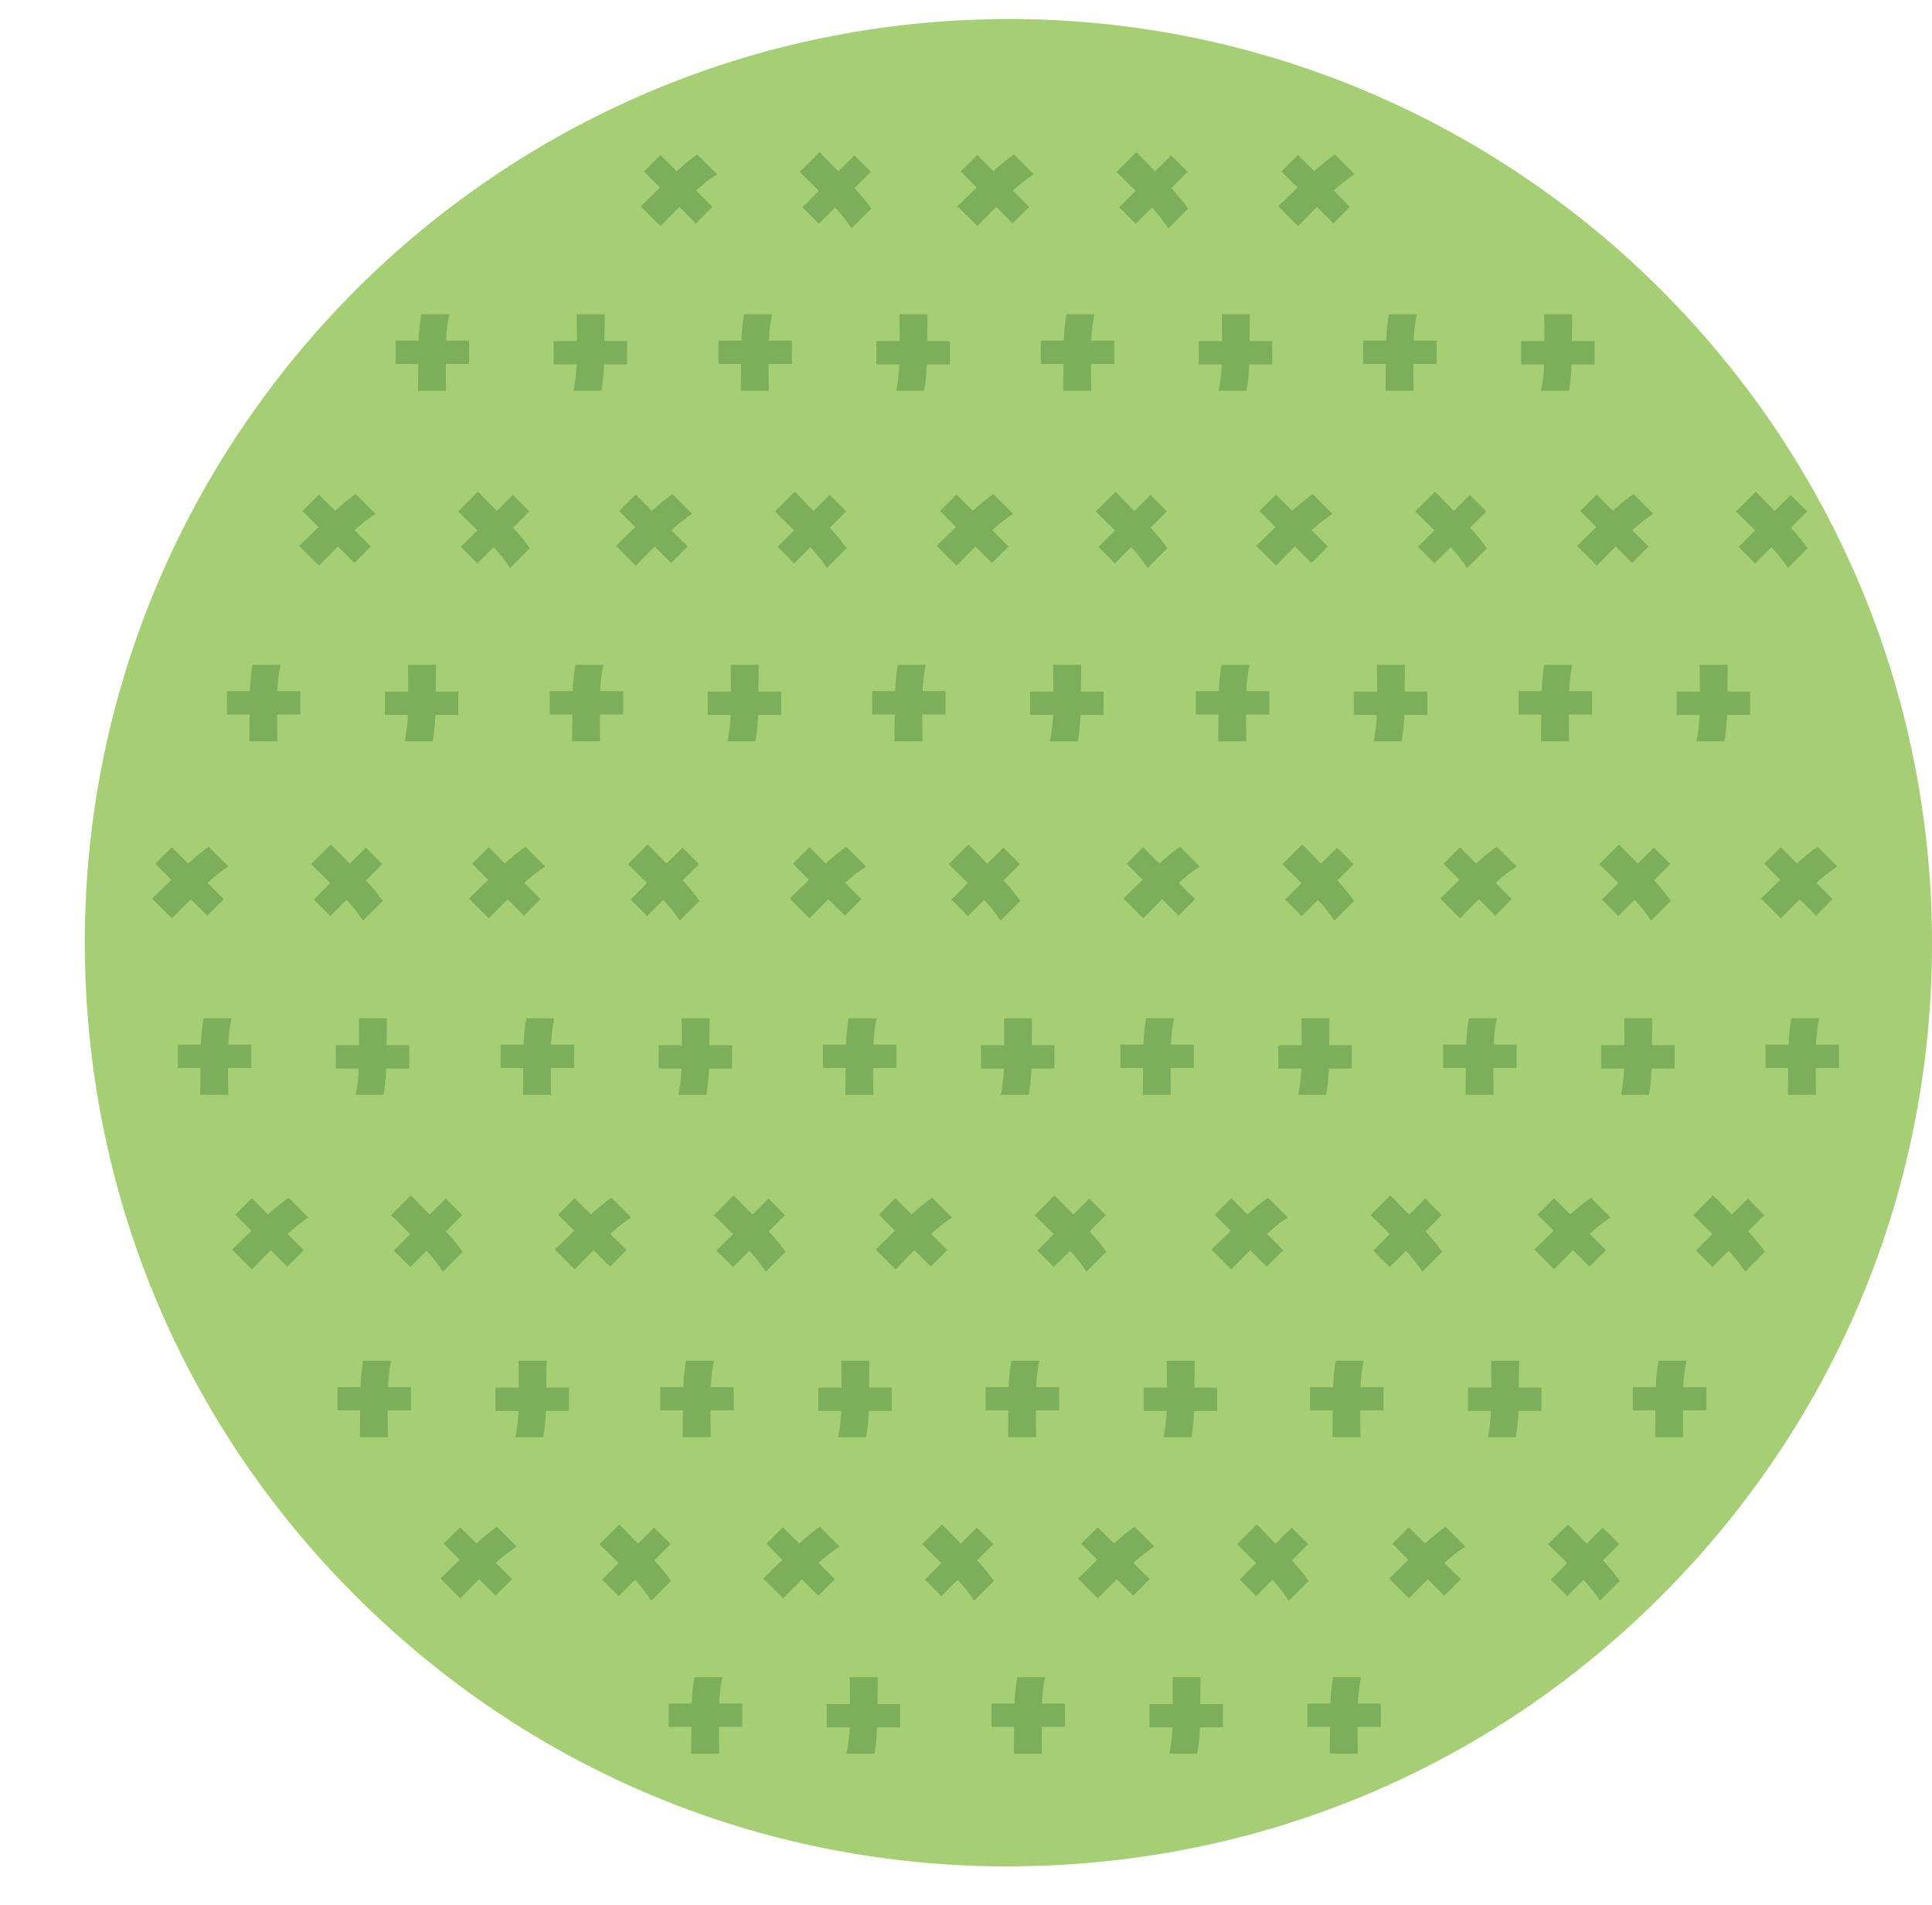 <?xml version="1.0" encoding="UTF-8"?>
<svg xmlns="http://www.w3.org/2000/svg" xmlns:xlink="http://www.w3.org/1999/xlink" id="Layer_1" viewBox="0 0 557.721 549.901">
  <defs>
    <style>
      .cls-1 {
        fill: none;
      }

      .cls-2 {
        fill: #a6ce74;
      }

      .cls-3 {
        clip-path: url(#clippath-17);
      }

      .cls-4 {
        clip-path: url(#clippath-19);
      }

      .cls-5 {
        clip-path: url(#clippath-11);
      }

      .cls-6 {
        clip-path: url(#clippath-16);
      }

      .cls-7 {
        clip-path: url(#clippath-18);
      }

      .cls-8 {
        clip-path: url(#clippath-10);
      }

      .cls-9 {
        clip-path: url(#clippath-15);
      }

      .cls-10 {
        clip-path: url(#clippath-13);
      }

      .cls-11 {
        clip-path: url(#clippath-14);
      }

      .cls-12 {
        clip-path: url(#clippath-12);
      }

      .cls-13 {
        clip-path: url(#clippath-61);
      }

      .cls-14 {
        clip-path: url(#clippath-67);
      }

      .cls-15 {
        clip-path: url(#clippath-68);
      }

      .cls-16 {
        clip-path: url(#clippath-60);
      }

      .cls-17 {
        clip-path: url(#clippath-65);
      }

      .cls-18 {
        clip-path: url(#clippath-62);
      }

      .cls-19 {
        clip-path: url(#clippath-64);
      }

      .cls-20 {
        clip-path: url(#clippath-66);
      }

      .cls-21 {
        clip-path: url(#clippath-63);
      }

      .cls-22 {
        clip-path: url(#clippath-76);
      }

      .cls-23 {
        clip-path: url(#clippath-78);
      }

      .cls-24 {
        clip-path: url(#clippath-75);
      }

      .cls-25 {
        clip-path: url(#clippath-79);
      }

      .cls-26 {
        clip-path: url(#clippath-50);
      }

      .cls-27 {
        clip-path: url(#clippath-55);
      }

      .cls-28 {
        clip-path: url(#clippath-52);
      }

      .cls-29 {
        clip-path: url(#clippath-57);
      }

      .cls-30 {
        clip-path: url(#clippath-54);
      }

      .cls-31 {
        clip-path: url(#clippath-56);
      }

      .cls-32 {
        clip-path: url(#clippath-53);
      }

      .cls-33 {
        clip-path: url(#clippath-70);
      }

      .cls-34 {
        clip-path: url(#clippath-77);
      }

      .cls-35 {
        clip-path: url(#clippath-74);
      }

      .cls-36 {
        clip-path: url(#clippath-71);
      }

      .cls-37 {
        clip-path: url(#clippath-73);
      }

      .cls-38 {
        clip-path: url(#clippath-72);
      }

      .cls-39 {
        clip-path: url(#clippath-51);
      }

      .cls-40 {
        clip-path: url(#clippath-58);
      }

      .cls-41 {
        clip-path: url(#clippath-59);
      }

      .cls-42 {
        clip-path: url(#clippath-31);
      }

      .cls-43 {
        clip-path: url(#clippath-32);
      }

      .cls-44 {
        clip-path: url(#clippath-33);
      }

      .cls-45 {
        clip-path: url(#clippath-34);
      }

      .cls-46 {
        clip-path: url(#clippath-35);
      }

      .cls-47 {
        clip-path: url(#clippath-39);
      }

      .cls-48 {
        clip-path: url(#clippath-30);
      }

      .cls-49 {
        clip-path: url(#clippath-36);
      }

      .cls-50 {
        clip-path: url(#clippath-37);
      }

      .cls-51 {
        clip-path: url(#clippath-38);
      }

      .cls-52 {
        clip-path: url(#clippath-27);
      }

      .cls-53 {
        clip-path: url(#clippath-29);
      }

      .cls-54 {
        clip-path: url(#clippath-26);
      }

      .cls-55 {
        clip-path: url(#clippath-28);
      }

      .cls-56 {
        clip-path: url(#clippath-20);
      }

      .cls-57 {
        clip-path: url(#clippath-21);
      }

      .cls-58 {
        clip-path: url(#clippath-22);
      }

      .cls-59 {
        clip-path: url(#clippath-23);
      }

      .cls-60 {
        clip-path: url(#clippath-24);
      }

      .cls-61 {
        clip-path: url(#clippath-25);
      }

      .cls-62 {
        clip-path: url(#clippath-69);
      }

      .cls-63 {
        clip-path: url(#clippath-41);
      }

      .cls-64 {
        clip-path: url(#clippath-42);
      }

      .cls-65 {
        clip-path: url(#clippath-43);
      }

      .cls-66 {
        clip-path: url(#clippath-44);
      }

      .cls-67 {
        clip-path: url(#clippath-45);
      }

      .cls-68 {
        clip-path: url(#clippath-49);
      }

      .cls-69 {
        clip-path: url(#clippath-40);
      }

      .cls-70 {
        clip-path: url(#clippath-46);
      }

      .cls-71 {
        clip-path: url(#clippath-47);
      }

      .cls-72 {
        clip-path: url(#clippath-48);
      }

      .cls-73 {
        clip-path: url(#clippath-85);
      }

      .cls-74 {
        clip-path: url(#clippath-86);
      }

      .cls-75 {
        clip-path: url(#clippath-80);
      }

      .cls-76 {
        clip-path: url(#clippath-81);
      }

      .cls-77 {
        clip-path: url(#clippath-82);
      }

      .cls-78 {
        clip-path: url(#clippath-83);
      }

      .cls-79 {
        clip-path: url(#clippath-84);
      }

      .cls-80 {
        clip-path: url(#clippath-1);
      }

      .cls-81 {
        clip-path: url(#clippath-3);
      }

      .cls-82 {
        clip-path: url(#clippath-4);
      }

      .cls-83 {
        clip-path: url(#clippath-2);
      }

      .cls-84 {
        clip-path: url(#clippath-7);
      }

      .cls-85 {
        clip-path: url(#clippath-6);
      }

      .cls-86 {
        clip-path: url(#clippath-9);
      }

      .cls-87 {
        clip-path: url(#clippath-8);
      }

      .cls-88 {
        clip-path: url(#clippath-5);
      }

      .cls-89 {
        opacity: .5;
      }

      .cls-90 {
        fill: #518e41;
      }

      .cls-91 {
        clip-path: url(#clippath);
      }
    </style>
    <clipPath id="clippath">
      <rect class="cls-1" x="189.509" y="484.145" width="27.794" height="22.104"></rect>
    </clipPath>
    <clipPath id="clippath-1">
      <rect class="cls-1" x="235.604" y="484.145" width="27.794" height="22.104" transform="translate(499.001 990.394) rotate(180)"></rect>
    </clipPath>
    <clipPath id="clippath-2">
      <rect class="cls-1" x="282.686" y="484.145" width="27.794" height="22.104"></rect>
    </clipPath>
    <clipPath id="clippath-3">
      <rect class="cls-1" x="373.872" y="484.145" width="27.794" height="22.104"></rect>
    </clipPath>
    <clipPath id="clippath-4">
      <rect class="cls-1" x="328.78" y="484.145" width="27.794" height="22.104" transform="translate(685.355 990.394) rotate(180)"></rect>
    </clipPath>
    <clipPath id="clippath-5">
      <rect class="cls-1" x="93.894" y="392.798" width="27.794" height="22.104"></rect>
    </clipPath>
    <clipPath id="clippath-6">
      <rect class="cls-1" x="139.989" y="392.798" width="27.794" height="22.104" transform="translate(307.771 807.7) rotate(180)"></rect>
    </clipPath>
    <clipPath id="clippath-7">
      <rect class="cls-1" x="187.071" y="392.798" width="27.794" height="22.104"></rect>
    </clipPath>
    <clipPath id="clippath-8">
      <rect class="cls-1" x="233.166" y="392.798" width="27.794" height="22.104" transform="translate(494.125 807.7) rotate(180)"></rect>
    </clipPath>
    <clipPath id="clippath-9">
      <rect class="cls-1" x="281" y="392.798" width="27.794" height="22.104"></rect>
    </clipPath>
    <clipPath id="clippath-10">
      <rect class="cls-1" x="327.095" y="392.798" width="27.794" height="22.104" transform="translate(681.984 807.7) rotate(180)"></rect>
    </clipPath>
    <clipPath id="clippath-11">
      <rect class="cls-1" x="374.638" y="392.798" width="27.794" height="22.104"></rect>
    </clipPath>
    <clipPath id="clippath-12">
      <rect class="cls-1" x="420.732" y="392.798" width="27.794" height="22.104" transform="translate(869.259 807.7) rotate(180)"></rect>
    </clipPath>
    <clipPath id="clippath-13">
      <rect class="cls-1" x="467.815" y="392.798" width="27.794" height="22.104"></rect>
    </clipPath>
    <clipPath id="clippath-14">
      <rect class="cls-1" x="47.794" y="293.945" width="27.794" height="22.104"></rect>
    </clipPath>
    <clipPath id="clippath-15">
      <rect class="cls-1" x="93.889" y="293.945" width="27.794" height="22.104" transform="translate(215.571 609.993) rotate(180)"></rect>
    </clipPath>
    <clipPath id="clippath-16">
      <rect class="cls-1" x="140.971" y="293.945" width="27.794" height="22.104"></rect>
    </clipPath>
    <clipPath id="clippath-17">
      <rect class="cls-1" x="187.066" y="293.945" width="27.794" height="22.104" transform="translate(401.925 609.993) rotate(180)"></rect>
    </clipPath>
    <clipPath id="clippath-18">
      <rect class="cls-1" x="234.036" y="293.945" width="27.794" height="22.104"></rect>
    </clipPath>
    <clipPath id="clippath-19">
      <rect class="cls-1" x="280.13" y="293.945" width="27.794" height="22.104" transform="translate(588.054 609.993) rotate(180)"></rect>
    </clipPath>
    <clipPath id="clippath-20">
      <rect class="cls-1" x="319.894" y="293.945" width="27.794" height="22.104"></rect>
    </clipPath>
    <clipPath id="clippath-21">
      <rect class="cls-1" x="365.989" y="293.945" width="27.794" height="22.104" transform="translate(759.771 609.993) rotate(180)"></rect>
    </clipPath>
    <clipPath id="clippath-22">
      <rect class="cls-1" x="413.071" y="293.945" width="27.794" height="22.104"></rect>
    </clipPath>
    <clipPath id="clippath-23">
      <rect class="cls-1" x="459.166" y="293.945" width="27.794" height="22.104" transform="translate(946.125 609.993) rotate(180)"></rect>
    </clipPath>
    <clipPath id="clippath-24">
      <rect class="cls-1" x="506.136" y="293.945" width="27.794" height="22.104"></rect>
    </clipPath>
    <clipPath id="clippath-25">
      <rect class="cls-1" x="61.97" y="191.894" width="27.794" height="22.104"></rect>
    </clipPath>
    <clipPath id="clippath-26">
      <rect class="cls-1" x="108.064" y="191.894" width="27.794" height="22.104" transform="translate(243.922 405.891) rotate(180)"></rect>
    </clipPath>
    <clipPath id="clippath-27">
      <rect class="cls-1" x="155.146" y="191.894" width="27.794" height="22.104"></rect>
    </clipPath>
    <clipPath id="clippath-28">
      <rect class="cls-1" x="201.241" y="191.894" width="27.794" height="22.104" transform="translate(430.276 405.891) rotate(180)"></rect>
    </clipPath>
    <clipPath id="clippath-29">
      <rect class="cls-1" x="248.211" y="191.894" width="27.794" height="22.104"></rect>
    </clipPath>
    <clipPath id="clippath-30">
      <rect class="cls-1" x="294.306" y="191.894" width="27.794" height="22.104" transform="translate(616.405 405.891) rotate(180)"></rect>
    </clipPath>
    <clipPath id="clippath-31">
      <rect class="cls-1" x="341.674" y="191.894" width="27.794" height="22.104"></rect>
    </clipPath>
    <clipPath id="clippath-32">
      <rect class="cls-1" x="387.769" y="191.894" width="27.794" height="22.104" transform="translate(803.331 405.89) rotate(180)"></rect>
    </clipPath>
    <clipPath id="clippath-33">
      <rect class="cls-1" x="434.851" y="191.894" width="27.794" height="22.104"></rect>
    </clipPath>
    <clipPath id="clippath-34">
      <rect class="cls-1" x="480.946" y="191.894" width="27.794" height="22.104" transform="translate(989.685 405.89) rotate(180)"></rect>
    </clipPath>
    <clipPath id="clippath-35">
      <rect class="cls-1" x="110.673" y="90.711" width="27.794" height="22.104"></rect>
    </clipPath>
    <clipPath id="clippath-36">
      <rect class="cls-1" x="156.768" y="90.711" width="27.794" height="22.104" transform="translate(341.329 203.525) rotate(180)"></rect>
    </clipPath>
    <clipPath id="clippath-37">
      <rect class="cls-1" x="203.85" y="90.711" width="27.794" height="22.104"></rect>
    </clipPath>
    <clipPath id="clippath-38">
      <rect class="cls-1" x="249.945" y="90.711" width="27.794" height="22.104" transform="translate(527.683 203.525) rotate(180)"></rect>
    </clipPath>
    <clipPath id="clippath-39">
      <rect class="cls-1" x="296.915" y="90.711" width="27.794" height="22.104"></rect>
    </clipPath>
    <clipPath id="clippath-40">
      <rect class="cls-1" x="343.009" y="90.711" width="27.794" height="22.104" transform="translate(713.813 203.525) rotate(180)"></rect>
    </clipPath>
    <clipPath id="clippath-41">
      <rect class="cls-1" x="389.968" y="90.711" width="27.794" height="22.104"></rect>
    </clipPath>
    <clipPath id="clippath-42">
      <rect class="cls-1" x="436.062" y="90.711" width="27.794" height="22.104" transform="translate(899.918 203.525) rotate(180)"></rect>
    </clipPath>
    <clipPath id="clippath-43">
      <rect class="cls-1" x="123.824" y="439.574" width="27.794" height="22.104" transform="translate(358.978 34.602) rotate(45)"></rect>
    </clipPath>
    <clipPath id="clippath-44">
      <rect class="cls-1" x="169.918" y="439.574" width="27.794" height="22.104" transform="translate(632.433 639.29) rotate(135)"></rect>
    </clipPath>
    <clipPath id="clippath-45">
      <rect class="cls-1" x="217" y="439.574" width="27.794" height="22.104" transform="translate(386.269 -31.284) rotate(45)"></rect>
    </clipPath>
    <clipPath id="clippath-46">
      <rect class="cls-1" x="263.095" y="439.574" width="27.794" height="22.104" transform="translate(791.496 573.404) rotate(135)"></rect>
    </clipPath>
    <clipPath id="clippath-47">
      <rect class="cls-1" x="307.877" y="439.574" width="27.794" height="22.104" transform="translate(412.886 -95.543) rotate(45)"></rect>
    </clipPath>
    <clipPath id="clippath-48">
      <rect class="cls-1" x="353.971" y="439.574" width="27.794" height="22.104" transform="translate(946.631 509.145) rotate(135)"></rect>
    </clipPath>
    <clipPath id="clippath-49">
      <rect class="cls-1" x="397.685" y="439.574" width="27.794" height="22.104" transform="translate(439.19 -159.047) rotate(45)"></rect>
    </clipPath>
    <clipPath id="clippath-50">
      <rect class="cls-1" x="443.78" y="439.574" width="27.794" height="22.104" transform="translate(1099.944 445.641) rotate(135)"></rect>
    </clipPath>
    <clipPath id="clippath-51">
      <rect class="cls-1" x="63.68" y="344.592" width="27.794" height="22.104" transform="translate(274.2 49.31) rotate(45)"></rect>
    </clipPath>
    <clipPath id="clippath-52">
      <rect class="cls-1" x="109.775" y="344.592" width="27.794" height="22.104" transform="translate(462.599 519.673) rotate(135)"></rect>
    </clipPath>
    <clipPath id="clippath-53">
      <rect class="cls-1" x="156.857" y="344.592" width="27.794" height="22.104" transform="translate(301.491 -16.576) rotate(45)"></rect>
    </clipPath>
    <clipPath id="clippath-54">
      <rect class="cls-1" x="202.952" y="344.592" width="27.794" height="22.104" transform="translate(621.662 453.787) rotate(135)"></rect>
    </clipPath>
    <clipPath id="clippath-55">
      <rect class="cls-1" x="249.462" y="344.592" width="27.794" height="22.104" transform="translate(328.614 -82.057) rotate(45)"></rect>
    </clipPath>
    <clipPath id="clippath-56">
      <rect class="cls-1" x="295.557" y="344.592" width="27.794" height="22.104" transform="translate(779.748 388.305) rotate(135)"></rect>
    </clipPath>
    <clipPath id="clippath-57">
      <rect class="cls-1" x="346.422" y="344.592" width="27.794" height="22.104" transform="translate(357.013 -150.618) rotate(45)"></rect>
    </clipPath>
    <clipPath id="clippath-58">
      <rect class="cls-1" x="392.516" y="344.592" width="27.794" height="22.104" transform="translate(945.269 319.744) rotate(135)"></rect>
    </clipPath>
    <clipPath id="clippath-59">
      <rect class="cls-1" x="439.599" y="344.592" width="27.794" height="22.104" transform="translate(384.304 -216.504) rotate(45)"></rect>
    </clipPath>
    <clipPath id="clippath-60">
      <rect class="cls-1" x="485.693" y="344.592" width="27.794" height="22.104" transform="translate(1104.332 253.858) rotate(135)"></rect>
    </clipPath>
    <clipPath id="clippath-61">
      <rect class="cls-1" x="40.595" y="243.278" width="27.794" height="22.104" transform="translate(195.798 35.96) rotate(45)"></rect>
    </clipPath>
    <clipPath id="clippath-62">
      <rect class="cls-1" x="86.69" y="243.278" width="27.794" height="22.104" transform="translate(351.55 363.042) rotate(135)"></rect>
    </clipPath>
    <clipPath id="clippath-63">
      <rect class="cls-1" x="132.043" y="243.278" width="27.794" height="22.104" transform="translate(222.583 -28.704) rotate(45)"></rect>
    </clipPath>
    <clipPath id="clippath-64">
      <rect class="cls-1" x="178.138" y="243.278" width="27.794" height="22.104" transform="translate(507.662 298.379) rotate(135)"></rect>
    </clipPath>
    <clipPath id="clippath-65">
      <rect class="cls-1" x="224.648" y="243.278" width="27.794" height="22.104" transform="translate(249.706 -94.185) rotate(45)"></rect>
    </clipPath>
    <clipPath id="clippath-66">
      <rect class="cls-1" x="270.743" y="243.278" width="27.794" height="22.104" transform="translate(665.748 232.897) rotate(135)"></rect>
    </clipPath>
    <clipPath id="clippath-67">
      <rect class="cls-1" x="320.988" y="243.278" width="27.794" height="22.104" transform="translate(277.923 -162.308) rotate(45)"></rect>
    </clipPath>
    <clipPath id="clippath-68">
      <rect class="cls-1" x="367.083" y="243.278" width="27.794" height="22.104" transform="translate(830.212 164.774) rotate(135)"></rect>
    </clipPath>
    <clipPath id="clippath-69">
      <rect class="cls-1" x="412.436" y="243.278" width="27.794" height="22.104" transform="translate(304.708 -226.972) rotate(45)"></rect>
    </clipPath>
    <clipPath id="clippath-70">
      <rect class="cls-1" x="458.531" y="243.278" width="27.794" height="22.104" transform="translate(986.323 100.111) rotate(135)"></rect>
    </clipPath>
    <clipPath id="clippath-71">
      <rect class="cls-1" x="505.041" y="243.278" width="27.794" height="22.104" transform="translate(331.831 -292.453) rotate(45)"></rect>
    </clipPath>
    <clipPath id="clippath-72">
      <rect class="cls-1" x="83.05" y="141.465" width="27.794" height="22.104" transform="translate(136.241 -23.881) rotate(45)"></rect>
    </clipPath>
    <clipPath id="clippath-73">
      <rect class="cls-1" x="129.145" y="141.465" width="27.794" height="22.104" transform="translate(352.034 159.217) rotate(135)"></rect>
    </clipPath>
    <clipPath id="clippath-74">
      <rect class="cls-1" x="174.498" y="141.465" width="27.794" height="22.104" transform="translate(163.025 -88.544) rotate(45)"></rect>
    </clipPath>
    <clipPath id="clippath-75">
      <rect class="cls-1" x="220.593" y="141.465" width="27.794" height="22.104" transform="translate(508.145 94.553) rotate(135)"></rect>
    </clipPath>
    <clipPath id="clippath-76">
      <rect class="cls-1" x="267.103" y="141.465" width="27.794" height="22.104" transform="translate(190.149 -154.026) rotate(45)"></rect>
    </clipPath>
    <clipPath id="clippath-77">
      <rect class="cls-1" x="313.198" y="141.465" width="27.794" height="22.104" transform="translate(666.232 29.072) rotate(135)"></rect>
    </clipPath>
    <clipPath id="clippath-78">
      <rect class="cls-1" x="359.318" y="141.465" width="27.794" height="22.104" transform="translate(217.158 -219.232) rotate(45)"></rect>
    </clipPath>
    <clipPath id="clippath-79">
      <rect class="cls-1" x="405.413" y="141.465" width="27.794" height="22.104" transform="translate(823.652 -36.134) rotate(135)"></rect>
    </clipPath>
    <clipPath id="clippath-80">
      <rect class="cls-1" x="451.923" y="141.465" width="27.794" height="22.104" transform="translate(244.281 -284.713) rotate(45)"></rect>
    </clipPath>
    <clipPath id="clippath-81">
      <rect class="cls-1" x="498.018" y="141.465" width="27.794" height="22.104" transform="translate(981.738 -101.616) rotate(135)"></rect>
    </clipPath>
    <clipPath id="clippath-82">
      <rect class="cls-1" x="181.636" y="43.44" width="27.794" height="22.104" transform="translate(95.802 -122.302) rotate(45)"></rect>
    </clipPath>
    <clipPath id="clippath-83">
      <rect class="cls-1" x="227.73" y="43.44" width="27.794" height="22.104" transform="translate(451.015 -77.832) rotate(135)"></rect>
    </clipPath>
    <clipPath id="clippath-84">
      <rect class="cls-1" x="273.083" y="43.44" width="27.794" height="22.104" transform="translate(122.586 -186.965) rotate(45)"></rect>
    </clipPath>
    <clipPath id="clippath-85">
      <rect class="cls-1" x="319.178" y="43.44" width="27.794" height="22.104" transform="translate(607.126 -142.496) rotate(135)"></rect>
    </clipPath>
    <clipPath id="clippath-86">
      <rect class="cls-1" x="365.688" y="43.44" width="27.794" height="22.104" transform="translate(149.709 -252.447) rotate(45)"></rect>
    </clipPath>
  </defs>
  <path class="cls-2" d="M107.662,465.554c49.867,47.383,114.7,73.212,183.174,73.212,2.427,0,4.854-.058,7.281-.116,71.247-1.849,137.409-31.377,186.41-83.035,49.058-51.659,75.003-119.323,73.096-190.513C553.809,120.528,434.948,5.481,291.125,5.481c-2.311,0-4.68.058-7.05.116C137.131,9.525,20.697,132.258,24.569,279.144c1.907,71.247,31.377,137.409,83.093,186.41Z"></path>
  <g class="cls-89">
    <g>
      <g>
        <g class="cls-91">
          <path class="cls-90" d="M211.587,465.567c-.632.384-1.26.807-1.879,1.288-6.219,4.829-9.582,13.201-10.021,24.899h-6.635s0,6.733,0,6.733h6.546c-.437,26.273,1.165,43.503-18.019,43.503l-.531-0v7.911s.531,0,.531,0c29.954,0,25.799-32.395,25.954-51.414h6.72s0-6.733,0-6.733h-6.644c.388-8.93,2.743-15.336,6.885-18.599.718-.565,1.465-1.007,2.218-1.367l-5.124-6.221Z"></path>
        </g>
        <g class="cls-80">
          <path class="cls-90" d="M241.32,524.826c.632-.384,1.26-.807,1.879-1.288,6.219-4.829,9.582-13.201,10.021-24.899h6.635v-6.733h-6.546c.437-26.273-1.165-43.503,18.019-43.503l.531 0v-7.911h-.531c-29.954 0-25.799,32.395-25.954,51.414h-6.72v6.733h6.644c-.387,8.93-2.743,15.336-6.885,18.599-.718.565-1.465,1.007-2.218,1.367l5.124,6.221Z"></path>
        </g>
      </g>
      <g>
        <g class="cls-83">
          <path class="cls-90" d="M304.763,465.567c-.632.384-1.26.807-1.879,1.288-6.219,4.829-9.582,13.201-10.021,24.899h-6.635s0,6.733,0,6.733h6.546c-.437,26.273,1.165,43.503-18.019,43.503l-.531-0v7.911s.531,0,.531,0c29.954,0,25.799-32.395,25.954-51.414h6.72s0-6.733,0-6.733h-6.644c.388-8.93,2.743-15.336,6.885-18.599.718-.565,1.465-1.007,2.218-1.367l-5.124-6.221Z"></path>
        </g>
        <g class="cls-81">
          <path class="cls-90" d="M395.949,465.567c-.632.384-1.26.807-1.879,1.288-6.219,4.829-9.582,13.201-10.021,24.899h-6.635s0,6.733,0,6.733h6.546c-.437,26.273,1.165,43.503-18.019,43.503l-.531-0v7.911s.531,0,.531,0c29.954,0,25.799-32.395,25.954-51.414h6.72s0-6.733,0-6.733h-6.644c.388-8.93,2.743-15.336,6.885-18.599.718-.565,1.465-1.007,2.218-1.367l-5.124-6.221Z"></path>
        </g>
        <g class="cls-82">
          <path class="cls-90" d="M334.497,524.826c.632-.384,1.26-.807,1.879-1.288,6.219-4.829,9.582-13.201,10.021-24.899h6.635v-6.733h-6.546c.437-26.273-1.165-43.503,18.019-43.503l.531 0v-7.911h-.531c-29.954 0-25.799,32.395-25.954,51.414h-6.72v6.733h6.644c-.387,8.93-2.743,15.336-6.885,18.599-.718.565-1.465,1.007-2.218,1.367l5.124,6.221Z"></path>
        </g>
      </g>
    </g>
    <g>
      <g>
        <g class="cls-88">
          <path class="cls-90" d="M115.972,374.221c-.632.384-1.26.807-1.879,1.288-6.219,4.829-9.582,13.201-10.021,24.899h-6.635s0,6.733,0,6.733h6.546c-.437,26.273,1.165,43.503-18.019,43.503l-.531-0v7.911s.531,0,.531,0c29.954,0,25.799-32.395,25.954-51.414h6.72s0-6.733,0-6.733h-6.644c.388-8.93,2.743-15.336,6.885-18.599.718-.565,1.465-1.007,2.218-1.367l-5.124-6.221Z"></path>
        </g>
        <g class="cls-85">
          <path class="cls-90" d="M145.705,433.48c.632-.384,1.26-.807,1.879-1.288,6.219-4.829,9.582-13.201,10.021-24.899h6.635v-6.733h-6.546c.437-26.273-1.165-43.503,18.019-43.503l.531 0v-7.911h-.531c-29.954 0-25.799,32.395-25.954,51.414h-6.72v6.733h6.644c-.387,8.93-2.743,15.336-6.885,18.599-.718.565-1.465,1.007-2.218,1.367l5.124,6.221Z"></path>
        </g>
      </g>
      <g>
        <g class="cls-84">
          <path class="cls-90" d="M209.149,374.221c-.632.384-1.26.807-1.879,1.288-6.219,4.829-9.582,13.201-10.021,24.899h-6.635s0,6.733,0,6.733h6.546c-.437,26.273,1.165,43.503-18.019,43.503l-.531-0v7.911s.531,0,.531,0c29.954,0,25.799-32.395,25.954-51.414h6.72s0-6.733,0-6.733h-6.644c.388-8.93,2.743-15.336,6.885-18.599.718-.565,1.465-1.007,2.218-1.367l-5.124-6.221Z"></path>
        </g>
        <g class="cls-87">
          <path class="cls-90" d="M238.882,433.48c.632-.384,1.26-.807,1.879-1.288,6.219-4.829,9.582-13.201,10.021-24.899h6.635v-6.733h-6.546c.437-26.273-1.165-43.503,18.019-43.503l.531 0v-7.911h-.531c-29.954 0-25.799,32.395-25.954,51.414h-6.72v6.733h6.644c-.387,8.93-2.743,15.336-6.885,18.599-.718.565-1.465,1.007-2.218,1.367l5.124,6.221Z"></path>
        </g>
      </g>
      <g>
        <g class="cls-86">
          <path class="cls-90" d="M303.078,374.221c-.632.384-1.26.807-1.879,1.288-6.219,4.829-9.582,13.201-10.021,24.899h-6.635s0,6.733,0,6.733h6.546c-.437,26.273,1.165,43.503-18.019,43.503l-.531-0v7.911s.531,0,.531,0c29.954,0,25.799-32.395,25.954-51.414h6.72s0-6.733,0-6.733h-6.644c.388-8.93,2.743-15.336,6.885-18.599.718-.565,1.465-1.007,2.218-1.367l-5.124-6.221Z"></path>
        </g>
        <g class="cls-8">
          <path class="cls-90" d="M332.811,433.48c.632-.384,1.26-.807,1.879-1.288,6.219-4.829,9.582-13.201,10.021-24.899h6.635v-6.733h-6.546c.437-26.273-1.165-43.503,18.019-43.503l.531 0v-7.911h-.531c-29.954 0-25.799,32.395-25.954,51.414h-6.72v6.733h6.644c-.387,8.93-2.743,15.336-6.885,18.599-.718.565-1.465,1.007-2.218,1.367l5.124,6.221Z"></path>
        </g>
      </g>
    </g>
    <g>
      <g>
        <g class="cls-5">
          <path class="cls-90" d="M396.716,374.221c-.632.384-1.26.807-1.879,1.288-6.219,4.829-9.582,13.201-10.021,24.899h-6.635s0,6.733,0,6.733h6.546c-.437,26.273,1.165,43.503-18.019,43.503l-.531-0v7.911s.531,0,.531,0c29.954,0,25.799-32.395,25.954-51.414h6.72s0-6.733,0-6.733h-6.644c.388-8.93,2.743-15.336,6.885-18.599.718-.565,1.465-1.007,2.218-1.367l-5.124-6.221Z"></path>
        </g>
        <g class="cls-12">
          <path class="cls-90" d="M426.449,433.48c.632-.384,1.26-.807,1.879-1.288,6.219-4.829,9.582-13.201,10.021-24.899h6.635v-6.733h-6.546c.437-26.273-1.165-43.503,18.019-43.503l.531 0v-7.911h-.531c-29.954 0-25.799,32.395-25.954,51.414h-6.72v6.733h6.644c-.387,8.93-2.743,15.336-6.885,18.599-.718.565-1.465,1.007-2.218,1.367l5.124,6.221Z"></path>
        </g>
      </g>
      <g class="cls-10">
        <path class="cls-90" d="M489.892,374.221c-.632.384-1.26.807-1.879,1.288-6.219,4.829-9.582,13.201-10.021,24.899h-6.635s0,6.733,0,6.733h6.546c-.437,26.273,1.165,43.503-18.019,43.503l-.531-0v7.911s.531,0,.531,0c29.954,0,25.799-32.395,25.954-51.414h6.72s0-6.733,0-6.733h-6.644c.388-8.93,2.743-15.336,6.885-18.599.718-.565,1.465-1.007,2.218-1.367l-5.124-6.221Z"></path>
      </g>
    </g>
    <g>
      <g>
        <g class="cls-11">
          <path class="cls-90" d="M69.872,275.367c-.632.384-1.26.807-1.879,1.288-6.219,4.829-9.582,13.201-10.021,24.899h-6.635s0,6.733,0,6.733h6.546c-.437,26.273,1.165,43.503-18.019,43.503l-.531-0v7.911s.531,0,.531,0c29.954,0,25.799-32.395,25.954-51.414h6.72s0-6.733,0-6.733h-6.644c.388-8.93,2.743-15.336,6.885-18.599.718-.565,1.465-1.007,2.218-1.367l-5.124-6.221Z"></path>
        </g>
        <g class="cls-9">
          <path class="cls-90" d="M99.605,334.626c.632-.384,1.26-.807,1.879-1.288,6.219-4.829,9.582-13.201,10.021-24.899h6.635v-6.733h-6.546c.437-26.273-1.165-43.503,18.019-43.503l.531 0v-7.911h-.531c-29.954 0-25.799,32.395-25.954,51.414h-6.72v6.733h6.644c-.387,8.93-2.743,15.336-6.885,18.599-.718.565-1.465,1.007-2.218,1.367l5.124,6.221Z"></path>
        </g>
      </g>
      <g>
        <g class="cls-6">
          <path class="cls-90" d="M163.049,275.367c-.632.384-1.26.807-1.879,1.288-6.219,4.829-9.582,13.201-10.021,24.899h-6.635s0,6.733,0,6.733h6.546c-.437,26.273,1.165,43.503-18.019,43.503l-.531-0v7.911s.531,0,.531,0c29.954,0,25.799-32.395,25.954-51.414h6.72s0-6.733,0-6.733h-6.644c.388-8.93,2.743-15.336,6.885-18.599.718-.565,1.465-1.007,2.218-1.367l-5.124-6.221Z"></path>
        </g>
        <g class="cls-3">
          <path class="cls-90" d="M192.782,334.626c.632-.384,1.26-.807,1.879-1.288,6.219-4.829,9.582-13.201,10.021-24.899h6.635v-6.733h-6.546c.437-26.273-1.165-43.503,18.019-43.503l.531 0v-7.911h-.531c-29.954 0-25.799,32.395-25.954,51.414h-6.72v6.733h6.644c-.387,8.93-2.743,15.336-6.885,18.599-.718.565-1.465,1.007-2.218,1.367l5.124,6.221Z"></path>
        </g>
      </g>
      <g>
        <g class="cls-7">
          <path class="cls-90" d="M256.113,275.367c-.632.384-1.26.807-1.879,1.288-6.219,4.829-9.582,13.201-10.021,24.899h-6.635s0,6.733,0,6.733h6.546c-.437,26.273,1.165,43.503-18.019,43.503l-.531-0v7.911s.531,0,.531,0c29.954,0,25.799-32.395,25.954-51.414h6.72s0-6.733,0-6.733h-6.644c.388-8.93,2.743-15.336,6.885-18.599.718-.565,1.465-1.007,2.218-1.367l-5.124-6.221Z"></path>
        </g>
        <g class="cls-4">
          <path class="cls-90" d="M285.846,334.626c.632-.384,1.26-.807,1.879-1.288,6.219-4.829,9.582-13.201,10.021-24.899h6.635v-6.733h-6.546c.437-26.273-1.165-43.503,18.019-43.503l.531 0v-7.911h-.531c-29.954 0-25.799,32.395-25.954,51.414h-6.72v6.733h6.644c-.387,8.93-2.743,15.336-6.885,18.599-.718.565-1.465,1.007-2.218,1.367l5.124,6.221Z"></path>
        </g>
      </g>
    </g>
    <g>
      <g>
        <g class="cls-56">
          <path class="cls-90" d="M341.972,275.367c-.632.384-1.26.807-1.879,1.288-6.219,4.829-9.582,13.201-10.021,24.899h-6.635s0,6.733,0,6.733h6.546c-.437,26.273,1.165,43.503-18.019,43.503l-.531-0v7.911s.531,0,.531,0c29.954,0,25.799-32.395,25.954-51.414h6.72s0-6.733,0-6.733h-6.644c.388-8.93,2.743-15.336,6.885-18.599.718-.565,1.465-1.007,2.218-1.367l-5.124-6.221Z"></path>
        </g>
        <g class="cls-57">
          <path class="cls-90" d="M371.705,334.626c.632-.384,1.26-.807,1.879-1.288,6.219-4.829,9.582-13.201,10.021-24.899h6.635v-6.733h-6.546c.437-26.273-1.165-43.503,18.019-43.503l.531 0v-7.911h-.531c-29.954 0-25.799,32.395-25.954,51.414h-6.72v6.733h6.644c-.387,8.93-2.743,15.336-6.885,18.599-.718.565-1.465,1.007-2.218,1.367l5.124,6.221Z"></path>
        </g>
      </g>
      <g>
        <g class="cls-58">
          <path class="cls-90" d="M435.149,275.367c-.632.384-1.26.807-1.879,1.288-6.219,4.829-9.582,13.201-10.021,24.899h-6.635s0,6.733,0,6.733h6.546c-.437,26.273,1.165,43.503-18.019,43.503l-.531-0v7.911s.531,0,.531,0c29.954,0,25.799-32.395,25.954-51.414h6.72s0-6.733,0-6.733h-6.644c.388-8.93,2.743-15.336,6.885-18.599.718-.565,1.465-1.007,2.218-1.367l-5.124-6.221Z"></path>
        </g>
        <g class="cls-59">
          <path class="cls-90" d="M464.882,334.626c.632-.384,1.26-.807,1.879-1.288,6.219-4.829,9.582-13.201,10.021-24.899h6.635v-6.733h-6.546c.437-26.273-1.165-43.503,18.019-43.503l.531 0v-7.911h-.531c-29.954 0-25.799,32.395-25.954,51.414h-6.72v6.733h6.644c-.387,8.93-2.743,15.336-6.885,18.599-.718.565-1.465,1.007-2.218,1.367l5.124,6.221Z"></path>
        </g>
      </g>
      <g class="cls-60">
        <path class="cls-90" d="M528.213,275.367c-.632.384-1.26.807-1.879,1.288-6.219,4.829-9.582,13.201-10.021,24.899h-6.635s0,6.733,0,6.733h6.546c-.437,26.273,1.165,43.503-18.019,43.503l-.531-0v7.911s.531,0,.531,0c29.954,0,25.799-32.395,25.954-51.414h6.72s0-6.733,0-6.733h-6.644c.388-8.93,2.743-15.336,6.885-18.599.718-.565,1.465-1.007,2.218-1.367l-5.124-6.221Z"></path>
      </g>
    </g>
    <g>
      <g>
        <g class="cls-61">
          <path class="cls-90" d="M84.047,173.316c-.632.384-1.26.807-1.879,1.288-6.219,4.829-9.582,13.201-10.021,24.899h-6.635s0,6.733,0,6.733h6.546c-.437,26.273,1.165,43.503-18.019,43.503l-.531-0v7.911s.531,0,.531,0c29.954,0,25.799-32.395,25.954-51.414h6.72s0-6.733,0-6.733h-6.644c.388-8.93,2.743-15.336,6.885-18.599.718-.565,1.465-1.007,2.218-1.367l-5.124-6.221Z"></path>
        </g>
        <g class="cls-54">
          <path class="cls-90" d="M113.78,232.575c.632-.384,1.26-.807,1.879-1.288,6.219-4.829,9.582-13.201,10.021-24.899h6.635v-6.733h-6.546c.437-26.273-1.165-43.503,18.019-43.503l.531 0v-7.911h-.531c-29.954 0-25.799,32.395-25.954,51.414h-6.72v6.733h6.644c-.387,8.93-2.743,15.336-6.885,18.599-.718.565-1.465,1.007-2.218,1.367l5.124,6.221Z"></path>
        </g>
      </g>
      <g>
        <g class="cls-52">
          <path class="cls-90" d="M177.224,173.316c-.632.384-1.26.807-1.879,1.288-6.219,4.829-9.582,13.201-10.021,24.899h-6.635s0,6.733,0,6.733h6.546c-.437,26.273,1.165,43.503-18.019,43.503l-.531-0v7.911s.531,0,.531,0c29.954,0,25.799-32.395,25.954-51.414h6.72s0-6.733,0-6.733h-6.644c.388-8.93,2.743-15.336,6.885-18.599.718-.565,1.465-1.007,2.218-1.367l-5.124-6.221Z"></path>
        </g>
        <g class="cls-55">
          <path class="cls-90" d="M206.957,232.575c.632-.384,1.26-.807,1.879-1.288,6.219-4.829,9.582-13.201,10.021-24.899h6.635v-6.733h-6.546c.437-26.273-1.165-43.503,18.019-43.503l.531 0v-7.911h-.531c-29.954 0-25.799,32.395-25.954,51.414h-6.72v6.733h6.644c-.387,8.93-2.743,15.336-6.885,18.599-.718.565-1.465,1.007-2.218,1.367l5.124,6.221Z"></path>
        </g>
      </g>
      <g>
        <g class="cls-53">
          <path class="cls-90" d="M270.289,173.316c-.632.384-1.26.807-1.879,1.288-6.219,4.829-9.582,13.201-10.021,24.899h-6.635s0,6.733,0,6.733h6.546c-.437,26.273,1.165,43.503-18.019,43.503l-.531-0v7.911s.531,0,.531,0c29.954,0,25.799-32.395,25.954-51.414h6.72s0-6.733,0-6.733h-6.644c.388-8.93,2.743-15.336,6.885-18.599.718-.565,1.465-1.007,2.218-1.367l-5.124-6.221Z"></path>
        </g>
        <g class="cls-48">
          <path class="cls-90" d="M300.022,232.575c.632-.384,1.26-.807,1.879-1.288,6.219-4.829,9.582-13.201,10.021-24.899h6.635v-6.733h-6.546c.437-26.273-1.165-43.503,18.019-43.503l.531 0v-7.911h-.531c-29.954 0-25.799,32.395-25.954,51.414h-6.72v6.733h6.644c-.387,8.93-2.743,15.336-6.885,18.599-.718.565-1.465,1.007-2.218,1.367l5.124,6.221Z"></path>
        </g>
      </g>
    </g>
    <g>
      <g>
        <g class="cls-42">
          <path class="cls-90" d="M363.752,173.316c-.632.384-1.26.807-1.879,1.288-6.219,4.829-9.582,13.201-10.021,24.899h-6.635s0,6.733,0,6.733h6.546c-.437,26.273,1.165,43.503-18.019,43.503l-.531-0v7.911s.531,0,.531,0c29.954,0,25.799-32.395,25.954-51.414h6.72s0-6.733,0-6.733h-6.644c.388-8.93,2.743-15.336,6.885-18.599.718-.565,1.465-1.007,2.218-1.367l-5.124-6.221Z"></path>
        </g>
        <g class="cls-43">
          <path class="cls-90" d="M393.485,232.575c.632-.384,1.26-.807,1.879-1.288,6.219-4.829,9.582-13.201,10.021-24.899h6.635v-6.733h-6.546c.437-26.273-1.165-43.503,18.019-43.503l.531 0v-7.911h-.531c-29.954 0-25.799,32.395-25.954,51.414h-6.72v6.733h6.644c-.387,8.93-2.743,15.336-6.885,18.599-.718.565-1.465,1.007-2.218,1.367l5.124,6.221Z"></path>
        </g>
      </g>
      <g>
        <g class="cls-44">
          <path class="cls-90" d="M456.929,173.316c-.632.384-1.26.807-1.879,1.288-6.219,4.829-9.582,13.201-10.021,24.899h-6.635s0,6.733,0,6.733h6.546c-.437,26.273,1.165,43.503-18.019,43.503l-.531-0v7.911s.531,0,.531,0c29.954,0,25.799-32.395,25.954-51.414h6.72s0-6.733,0-6.733h-6.644c.388-8.93,2.743-15.336,6.885-18.599.718-.565,1.465-1.007,2.218-1.367l-5.124-6.221Z"></path>
        </g>
        <g class="cls-45">
          <path class="cls-90" d="M486.662,232.575c.632-.384,1.26-.807,1.879-1.288,6.219-4.829,9.582-13.201,10.021-24.899h6.635v-6.733h-6.546c.437-26.273-1.165-43.503,18.019-43.503l.531 0v-7.911h-.531c-29.954 0-25.799,32.395-25.954,51.414h-6.72v6.733h6.644c-.387,8.93-2.743,15.336-6.885,18.599-.718.565-1.465,1.007-2.218,1.367l5.124,6.221Z"></path>
        </g>
      </g>
    </g>
    <g>
      <g>
        <g class="cls-46">
          <path class="cls-90" d="M132.751,72.133c-.632.384-1.26.807-1.879,1.288-6.219,4.829-9.582,13.201-10.021,24.899h-6.635s0,6.733,0,6.733h6.546c-.437,26.273,1.165,43.503-18.019,43.503l-.531-0v7.911s.531,0,.531,0c29.954,0,25.799-32.395,25.954-51.414h6.72s0-6.733,0-6.733h-6.644c.388-8.93,2.743-15.336,6.885-18.599.718-.565,1.465-1.007,2.218-1.367l-5.124-6.221Z"></path>
        </g>
        <g class="cls-49">
          <path class="cls-90" d="M162.484,131.392c.632-.384,1.26-.807,1.879-1.288,6.219-4.829,9.582-13.201,10.021-24.899h6.635v-6.733h-6.546c.437-26.273-1.165-43.503,18.019-43.503l.531 0v-7.911h-.531c-29.954 0-25.799,32.395-25.954,51.414h-6.72v6.733h6.644c-.387,8.93-2.743,15.336-6.885,18.599-.718.565-1.465,1.007-2.218,1.367l5.124,6.221Z"></path>
        </g>
      </g>
      <g>
        <g class="cls-50">
          <path class="cls-90" d="M225.928,72.133c-.632.384-1.26.807-1.879,1.288-6.219,4.829-9.582,13.201-10.021,24.899h-6.635s0,6.733,0,6.733h6.546c-.437,26.273,1.165,43.503-18.019,43.503l-.531-0v7.911s.531,0,.531,0c29.954,0,25.799-32.395,25.954-51.414h6.72s0-6.733,0-6.733h-6.644c.388-8.93,2.743-15.336,6.885-18.599.718-.565,1.465-1.007,2.218-1.367l-5.124-6.221Z"></path>
        </g>
        <g class="cls-51">
          <path class="cls-90" d="M255.661,131.392c.632-.384,1.26-.807,1.879-1.288,6.219-4.829,9.582-13.201,10.021-24.899h6.635v-6.733h-6.546c.437-26.273-1.165-43.503,18.019-43.503l.531 0v-7.911h-.531c-29.954 0-25.799,32.395-25.954,51.414h-6.72v6.733h6.644c-.387,8.93-2.743,15.336-6.885,18.599-.718.565-1.465,1.007-2.218,1.367l5.124,6.221Z"></path>
        </g>
      </g>
      <g>
        <g class="cls-47">
          <path class="cls-90" d="M318.992,72.133c-.632.384-1.26.807-1.879,1.288-6.219,4.829-9.582,13.201-10.021,24.899h-6.635s0,6.733,0,6.733h6.546c-.437,26.273,1.165,43.503-18.019,43.503l-.531-0v7.911s.531,0,.531,0c29.954,0,25.799-32.395,25.954-51.414h6.72s0-6.733,0-6.733h-6.644c.388-8.93,2.743-15.336,6.885-18.599.718-.565,1.465-1.007,2.218-1.367l-5.124-6.221Z"></path>
        </g>
        <g class="cls-69">
          <path class="cls-90" d="M348.726,131.392c.632-.384,1.26-.807,1.879-1.288,6.219-4.829,9.582-13.201,10.021-24.899h6.635v-6.733h-6.546c.437-26.273-1.165-43.503,18.019-43.503l.531 0v-7.911h-.531c-29.954 0-25.799,32.395-25.954,51.414h-6.72v6.733h6.644c-.387,8.93-2.743,15.336-6.885,18.599-.718.565-1.465,1.007-2.218,1.367l5.124,6.221Z"></path>
        </g>
      </g>
    </g>
    <g>
      <g class="cls-63">
        <path class="cls-90" d="M412.045,72.133c-.632.384-1.26.807-1.879,1.288-6.219,4.829-9.582,13.201-10.021,24.899h-6.635s0,6.733,0,6.733h6.546c-.437,26.273,1.165,43.503-18.019,43.503l-.531-0v7.911s.531,0,.531,0c29.954,0,25.799-32.395,25.954-51.414h6.72s0-6.733,0-6.733h-6.644c.388-8.93,2.743-15.336,6.885-18.599.718-.565,1.465-1.007,2.218-1.367l-5.124-6.221Z"></path>
      </g>
      <g class="cls-64">
        <path class="cls-90" d="M441.778,131.392c.632-.384,1.26-.807,1.879-1.288,6.219-4.829,9.582-13.201,10.021-24.899h6.635v-6.733h-6.546c.437-26.273-1.165-43.503,18.019-43.503l.531 0v-7.911h-.531c-29.954 0-25.799,32.395-25.954,51.414h-6.72v6.733h6.644c-.387,8.93-2.743,15.336-6.885,18.599-.718.565-1.465,1.007-2.218,1.367l5.124,6.221Z"></path>
      </g>
    </g>
    <g>
      <g>
        <g class="cls-65">
          <path class="cls-90" d="M164.456,435.46c-.718-.176-1.462-.32-2.239-.418-7.812-.983-16.11,2.559-24.692,10.52l-4.692-4.692-4.761,4.761,4.629,4.629c-18.887,18.269-29.938,31.585-43.503,18.02l-.375-.376-5.594,5.594.376.376c21.181,21.181,41.149-4.664,54.708-18.003l4.752,4.752,4.761-4.761-4.698-4.698c6.589-6.041,12.784-8.905,18.02-8.283.907.108,1.748.324,2.535.602l.775-8.022Z"></path>
        </g>
        <g class="cls-66">
          <path class="cls-90" d="M198.982,477.362c.176-.718.32-1.462.418-2.239.983-7.812-2.559-16.11-10.52-24.692l4.692-4.692-4.761-4.761-4.629,4.629c-18.269-18.887-31.585-29.938-18.02-43.503l.376-.375-5.594-5.594-.376.376c-21.181,21.181,4.664,41.149,18.003,54.708l-4.752,4.752,4.761,4.761,4.698-4.698c6.041,6.589,8.905,12.784,8.283,18.02-.108.907-.324,1.748-.602,2.535l8.022.775Z"></path>
        </g>
      </g>
      <g>
        <g class="cls-67">
          <path class="cls-90" d="M257.633,435.46c-.718-.176-1.462-.32-2.239-.418-7.812-.983-16.11,2.559-24.692,10.52l-4.692-4.692-4.761,4.761,4.629,4.629c-18.887,18.269-29.938,31.585-43.503,18.02l-.375-.376-5.594,5.594.376.376c21.181,21.181,41.149-4.664,54.708-18.003l4.752,4.752,4.761-4.761-4.698-4.698c6.589-6.041,12.784-8.905,18.02-8.283.907.108,1.748.324,2.535.602l.775-8.022Z"></path>
        </g>
        <g class="cls-70">
          <path class="cls-90" d="M292.159,477.362c.176-.718.32-1.462.418-2.239.983-7.812-2.559-16.11-10.52-24.692l4.692-4.692-4.761-4.761-4.629,4.629c-18.269-18.887-31.585-29.938-18.02-43.503l.376-.375-5.594-5.594-.376.376c-21.181,21.181,4.664,41.149,18.003,54.708l-4.752,4.752,4.761,4.761,4.698-4.698c6.041,6.589,8.905,12.784,8.283,18.02-.108.907-.324,1.748-.602,2.535l8.022.775Z"></path>
        </g>
      </g>
      <g>
        <g class="cls-71">
          <path class="cls-90" d="M348.509,435.46c-.718-.176-1.462-.32-2.239-.418-7.812-.983-16.11,2.559-24.692,10.52l-4.692-4.692-4.761,4.761,4.629,4.629c-18.887,18.269-29.938,31.585-43.503,18.02l-.375-.376-5.594,5.594.376.376c21.181,21.181,41.149-4.664,54.708-18.003l4.752,4.752,4.761-4.761-4.698-4.698c6.589-6.041,12.784-8.905,18.02-8.283.907.108,1.748.324,2.535.602l.775-8.022Z"></path>
        </g>
        <g class="cls-72">
          <path class="cls-90" d="M383.035,477.362c.176-.718.32-1.462.418-2.239.983-7.812-2.559-16.11-10.52-24.692l4.692-4.692-4.761-4.761-4.629,4.629c-18.269-18.887-31.585-29.938-18.02-43.503l.376-.375-5.594-5.594-.376.376c-21.181,21.181,4.664,41.149,18.003,54.708l-4.752,4.752,4.761,4.761,4.698-4.698c6.041,6.589,8.905,12.784,8.283,18.02-.108.907-.324,1.748-.602,2.535l8.022.775Z"></path>
        </g>
      </g>
      <g>
        <g class="cls-68">
          <path class="cls-90" d="M438.318,435.46c-.718-.176-1.462-.32-2.239-.418-7.812-.983-16.11,2.559-24.692,10.52l-4.692-4.692-4.761,4.761,4.629,4.629c-18.887,18.269-29.938,31.585-43.503,18.02l-.375-.376-5.594,5.594.376.376c21.181,21.181,41.149-4.664,54.708-18.003l4.752,4.752,4.761-4.761-4.698-4.698c6.589-6.041,12.784-8.905,18.02-8.283.907.108,1.748.324,2.535.602l.775-8.022Z"></path>
        </g>
        <g class="cls-26">
          <path class="cls-90" d="M472.843,477.362c.176-.718.32-1.462.418-2.239.983-7.812-2.559-16.11-10.52-24.692l4.692-4.692-4.761-4.761-4.629,4.629c-18.269-18.887-31.585-29.938-18.02-43.503l.376-.375-5.594-5.594-.376.376c-21.181,21.181,4.664,41.149,18.003,54.708l-4.752,4.752,4.761,4.761,4.698-4.698c6.041,6.589,8.905,12.784,8.283,18.02-.108.907-.324,1.748-.602,2.535l8.022.775Z"></path>
        </g>
      </g>
    </g>
    <g>
      <g>
        <g class="cls-39">
          <path class="cls-90" d="M104.313,340.477c-.718-.176-1.462-.32-2.239-.418-7.812-.983-16.11,2.559-24.692,10.52l-4.692-4.692-4.761,4.761,4.629,4.629c-18.887,18.269-29.938,31.585-43.503,18.02l-.375-.376-5.594,5.594.376.376c21.181,21.181,41.149-4.664,54.708-18.003l4.752,4.752,4.761-4.761-4.698-4.698c6.589-6.041,12.784-8.905,18.02-8.283.907.108,1.748.324,2.535.602l.775-8.022Z"></path>
        </g>
        <g class="cls-28">
          <path class="cls-90" d="M138.838,382.38c.176-.718.32-1.462.418-2.239.983-7.812-2.559-16.11-10.52-24.692l4.692-4.692-4.761-4.761-4.629,4.629c-18.269-18.887-31.585-29.938-18.02-43.503l.376-.375-5.594-5.594-.376.376c-21.181,21.181,4.664,41.149,18.003,54.708l-4.752,4.752,4.761,4.761,4.698-4.698c6.041,6.589,8.905,12.784,8.283,18.02-.108.907-.324,1.748-.602,2.535l8.022.775Z"></path>
        </g>
      </g>
      <g>
        <g class="cls-32">
          <path class="cls-90" d="M197.49,340.477c-.718-.176-1.462-.32-2.239-.418-7.812-.983-16.11,2.559-24.692,10.52l-4.692-4.692-4.761,4.761,4.629,4.629c-18.887,18.269-29.938,31.585-43.503,18.02l-.375-.376-5.594,5.594.376.376c21.181,21.181,41.149-4.664,54.708-18.003l4.752,4.752,4.761-4.761-4.698-4.698c6.589-6.041,12.784-8.905,18.02-8.283.907.108,1.748.324,2.535.602l.775-8.022Z"></path>
        </g>
        <g class="cls-30">
          <path class="cls-90" d="M232.015,382.38c.176-.718.32-1.462.418-2.239.983-7.812-2.559-16.11-10.52-24.692l4.692-4.692-4.761-4.761-4.629,4.629c-18.269-18.887-31.585-29.938-18.02-43.503l.376-.375-5.594-5.594-.376.376c-21.181,21.181,4.664,41.149,18.003,54.708l-4.752,4.752,4.761,4.761,4.698-4.698c6.041,6.589,8.905,12.784,8.283,18.02-.108.907-.324,1.748-.602,2.535l8.022.775Z"></path>
        </g>
      </g>
      <g>
        <g class="cls-27">
          <path class="cls-90" d="M290.095,340.477c-.718-.176-1.462-.32-2.239-.418-7.812-.983-16.11,2.559-24.692,10.52l-4.692-4.692-4.761,4.761,4.629,4.629c-18.887,18.269-29.938,31.585-43.503,18.02l-.375-.376-5.594,5.594.376.376c21.181,21.181,41.149-4.664,54.708-18.003l4.752,4.752,4.761-4.761-4.698-4.698c6.589-6.041,12.784-8.905,18.02-8.283.907.108,1.748.324,2.535.602l.775-8.022Z"></path>
        </g>
        <g class="cls-31">
          <path class="cls-90" d="M324.62,382.38c.176-.718.32-1.462.418-2.239.983-7.812-2.559-16.11-10.52-24.692l4.692-4.692-4.761-4.761-4.629,4.629c-18.269-18.887-31.585-29.938-18.02-43.503l.376-.375-5.594-5.594-.376.376c-21.181,21.181,4.664,41.149,18.003,54.708l-4.752,4.752,4.761,4.761,4.698-4.698c6.041,6.589,8.905,12.784,8.283,18.02-.108.907-.324,1.748-.602,2.535l8.022.775Z"></path>
        </g>
      </g>
    </g>
    <g>
      <g>
        <g class="cls-29">
          <path class="cls-90" d="M387.055,340.477c-.718-.176-1.462-.32-2.239-.418-7.812-.983-16.11,2.559-24.692,10.52l-4.692-4.692-4.761,4.761,4.629,4.629c-18.887,18.269-29.938,31.585-43.503,18.02l-.375-.376-5.594,5.594.376.376c21.181,21.181,41.149-4.664,54.708-18.003l4.752,4.752,4.761-4.761-4.698-4.698c6.589-6.041,12.784-8.905,18.02-8.283.907.108,1.748.324,2.535.602l.775-8.022Z"></path>
        </g>
        <g class="cls-40">
          <path class="cls-90" d="M421.58,382.38c.176-.718.32-1.462.418-2.239.983-7.812-2.559-16.11-10.52-24.692l4.692-4.692-4.761-4.761-4.629,4.629c-18.269-18.887-31.585-29.938-18.02-43.503l.376-.375-5.594-5.594-.376.376c-21.181,21.181,4.664,41.149,18.003,54.708l-4.752,4.752,4.761,4.761,4.698-4.698c6.041,6.589,8.905,12.784,8.283,18.02-.108.907-.324,1.748-.602,2.535l8.022.775Z"></path>
        </g>
      </g>
      <g>
        <g class="cls-41">
          <path class="cls-90" d="M480.231,340.477c-.718-.176-1.462-.32-2.239-.418-7.812-.983-16.11,2.559-24.692,10.52l-4.692-4.692-4.761,4.761,4.629,4.629c-18.887,18.269-29.938,31.585-43.503,18.02l-.375-.376-5.594,5.594.376.376c21.181,21.181,41.149-4.664,54.708-18.003l4.752,4.752,4.761-4.761-4.698-4.698c6.589-6.041,12.784-8.905,18.02-8.283.907.108,1.748.324,2.535.602l.775-8.022Z"></path>
        </g>
        <g class="cls-16">
          <path class="cls-90" d="M514.757,382.38c.176-.718.32-1.462.418-2.239.983-7.812-2.559-16.11-10.52-24.692l4.692-4.692-4.761-4.761-4.629,4.629c-18.269-18.887-31.585-29.938-18.02-43.503l.376-.375-5.594-5.594-.376.376c-21.181,21.181,4.664,41.149,18.003,54.708l-4.752,4.752,4.761,4.761,4.698-4.698c6.041,6.589,8.905,12.784,8.283,18.02-.108.907-.324,1.748-.602,2.535l8.022.775Z"></path>
        </g>
      </g>
    </g>
    <g>
      <g>
        <g class="cls-13">
          <path class="cls-90" d="M81.228,239.163c-.718-.176-1.462-.32-2.239-.418-7.812-.983-16.11,2.559-24.692,10.52l-4.692-4.692-4.761,4.761,4.629,4.629c-18.887,18.269-29.938,31.585-43.503,18.02l-.375-.376-5.594,5.594.376.376c21.181,21.181,41.149-4.664,54.708-18.003l4.752,4.752,4.761-4.761-4.698-4.698c6.589-6.041,12.784-8.905,18.02-8.283.907.108,1.748.324,2.535.602l.775-8.022Z"></path>
        </g>
        <g class="cls-18">
          <path class="cls-90" d="M115.753,281.066c.176-.718.32-1.462.418-2.239.983-7.812-2.559-16.11-10.52-24.692l4.692-4.692-4.761-4.761-4.629,4.629c-18.269-18.887-31.585-29.938-18.02-43.503l.376-.375-5.594-5.594-.376.376c-21.181,21.181,4.664,41.149,18.003,54.708l-4.752,4.752,4.761,4.761,4.698-4.698c6.041,6.589,8.905,12.784,8.283,18.02-.108.907-.324,1.748-.602,2.535l8.022.775Z"></path>
        </g>
      </g>
      <g>
        <g class="cls-21">
          <path class="cls-90" d="M172.676,239.163c-.718-.176-1.462-.32-2.239-.418-7.812-.983-16.11,2.559-24.692,10.52l-4.692-4.692-4.761,4.761,4.629,4.629c-18.887,18.269-29.938,31.585-43.503,18.02l-.375-.376-5.594,5.594.376.376c21.181,21.181,41.149-4.664,54.708-18.003l4.752,4.752,4.761-4.761-4.698-4.698c6.589-6.041,12.784-8.905,18.02-8.283.907.108,1.748.324,2.535.602l.775-8.022Z"></path>
        </g>
        <g class="cls-19">
          <path class="cls-90" d="M207.201,281.066c.176-.718.32-1.462.418-2.239.983-7.812-2.559-16.11-10.52-24.692l4.692-4.692-4.761-4.761-4.629,4.629c-18.269-18.887-31.585-29.938-18.02-43.503l.376-.375-5.594-5.594-.376.376c-21.181,21.181,4.664,41.149,18.003,54.708l-4.752,4.752,4.761,4.761,4.698-4.698c6.041,6.589,8.905,12.784,8.283,18.02-.108.907-.324,1.748-.602,2.535l8.022.775Z"></path>
        </g>
      </g>
      <g>
        <g class="cls-17">
          <path class="cls-90" d="M265.281,239.163c-.718-.176-1.462-.32-2.239-.418-7.812-.983-16.11,2.559-24.692,10.52l-4.692-4.692-4.761,4.761,4.629,4.629c-18.887,18.269-29.938,31.585-43.503,18.02l-.375-.376-5.594,5.594.376.376c21.181,21.181,41.149-4.664,54.708-18.003l4.752,4.752,4.761-4.761-4.698-4.698c6.589-6.041,12.784-8.905,18.02-8.283.907.108,1.748.324,2.535.602l.775-8.022Z"></path>
        </g>
        <g class="cls-20">
          <path class="cls-90" d="M299.806,281.066c.176-.718.32-1.462.418-2.239.983-7.812-2.559-16.11-10.52-24.692l4.692-4.692-4.761-4.761-4.629,4.629c-18.269-18.887-31.585-29.938-18.02-43.503l.376-.375-5.594-5.594-.376.376c-21.181,21.181,4.664,41.149,18.003,54.708l-4.752,4.752,4.761,4.761,4.698-4.698c6.041,6.589,8.905,12.784,8.283,18.02-.108.907-.324,1.748-.602,2.535l8.022.775Z"></path>
        </g>
      </g>
    </g>
    <g>
      <g>
        <g class="cls-14">
          <path class="cls-90" d="M361.621,239.163c-.718-.176-1.462-.32-2.239-.418-7.812-.983-16.11,2.559-24.692,10.52l-4.692-4.692-4.761,4.761,4.629,4.629c-18.887,18.269-29.938,31.585-43.503,18.02l-.375-.376-5.594,5.594.376.376c21.181,21.181,41.149-4.664,54.708-18.003l4.752,4.752,4.761-4.761-4.698-4.698c6.589-6.041,12.784-8.905,18.02-8.283.907.108,1.748.324,2.535.602l.775-8.022Z"></path>
        </g>
        <g class="cls-15">
          <path class="cls-90" d="M396.147,281.066c.176-.718.32-1.462.418-2.239.983-7.812-2.559-16.11-10.52-24.692l4.692-4.692-4.761-4.761-4.629,4.629c-18.269-18.887-31.585-29.938-18.02-43.503l.376-.375-5.594-5.594-.376.376c-21.181,21.181,4.664,41.149,18.003,54.708l-4.752,4.752,4.761,4.761,4.698-4.698c6.041,6.589,8.905,12.784,8.283,18.02-.108.907-.324,1.748-.602,2.535l8.022.775Z"></path>
        </g>
      </g>
      <g>
        <g class="cls-62">
          <path class="cls-90" d="M453.069,239.163c-.718-.176-1.462-.32-2.239-.418-7.812-.983-16.11,2.559-24.692,10.52l-4.692-4.692-4.761,4.761,4.629,4.629c-18.887,18.269-29.938,31.585-43.503,18.02l-.375-.376-5.594,5.594.376.376c21.181,21.181,41.149-4.664,54.708-18.003l4.752,4.752,4.761-4.761-4.698-4.698c6.589-6.041,12.784-8.905,18.02-8.283.907.108,1.748.324,2.535.602l.775-8.022Z"></path>
        </g>
        <g class="cls-33">
          <path class="cls-90" d="M487.594,281.066c.176-.718.32-1.462.418-2.239.983-7.812-2.559-16.11-10.52-24.692l4.692-4.692-4.761-4.761-4.629,4.629c-18.269-18.887-31.585-29.938-18.02-43.503l.376-.375-5.594-5.594-.376.376c-21.181,21.181,4.664,41.149,18.003,54.708l-4.752,4.752,4.761,4.761,4.698-4.698c6.041,6.589,8.905,12.784,8.283,18.02-.108.907-.324,1.748-.602,2.535l8.022.775Z"></path>
        </g>
      </g>
      <g class="cls-36">
        <path class="cls-90" d="M545.674,239.163c-.718-.176-1.462-.32-2.239-.418-7.812-.983-16.11,2.559-24.692,10.52l-4.692-4.692-4.761,4.761,4.629,4.629c-18.887,18.269-29.938,31.585-43.503,18.02l-.375-.376-5.594,5.594.376.376c21.181,21.181,41.149-4.664,54.708-18.003l4.752,4.752,4.761-4.761-4.698-4.698c6.589-6.041,12.784-8.905,18.02-8.283.907.108,1.748.324,2.535.602l.775-8.022Z"></path>
      </g>
    </g>
    <g>
      <g>
        <g class="cls-38">
          <path class="cls-90" d="M123.683,137.35c-.718-.176-1.462-.32-2.239-.418-7.812-.983-16.11,2.559-24.692,10.52l-4.692-4.692-4.761,4.761,4.629,4.629c-18.887,18.269-29.938,31.585-43.503,18.02l-.375-.376-5.594,5.594.376.376c21.181,21.181,41.149-4.664,54.708-18.003l4.752,4.752,4.761-4.761-4.698-4.698c6.589-6.041,12.784-8.905,18.02-8.283.907.108,1.748.324,2.535.602l.775-8.022Z"></path>
        </g>
        <g class="cls-37">
          <path class="cls-90" d="M158.209,179.253c.176-.718.32-1.462.418-2.239.983-7.812-2.559-16.11-10.52-24.692l4.692-4.692-4.761-4.761-4.629,4.629c-18.269-18.887-31.585-29.938-18.02-43.503l.376-.375-5.594-5.594-.376.376c-21.181,21.181,4.664,41.149,18.003,54.708l-4.752,4.752,4.761,4.761,4.698-4.698c6.041,6.589,8.905,12.784,8.283,18.02-.108.907-.324,1.748-.602,2.535l8.022.775Z"></path>
        </g>
      </g>
      <g>
        <g class="cls-35">
          <path class="cls-90" d="M215.131,137.35c-.718-.176-1.462-.32-2.239-.418-7.812-.983-16.11,2.559-24.692,10.52l-4.692-4.692-4.761,4.761,4.629,4.629c-18.887,18.269-29.938,31.585-43.503,18.02l-.375-.376-5.594,5.594.376.376c21.181,21.181,41.149-4.664,54.708-18.003l4.752,4.752,4.761-4.761-4.698-4.698c6.589-6.041,12.784-8.905,18.02-8.283.907.108,1.748.324,2.535.602l.775-8.022Z"></path>
        </g>
        <g class="cls-24">
          <path class="cls-90" d="M249.656,179.253c.176-.718.32-1.462.418-2.239.983-7.812-2.559-16.11-10.52-24.692l4.692-4.692-4.761-4.761-4.629,4.629c-18.269-18.887-31.585-29.938-18.02-43.503l.376-.375-5.594-5.594-.376.376c-21.181,21.181,4.664,41.149,18.003,54.708l-4.752,4.752,4.761,4.761,4.698-4.698c6.041,6.589,8.905,12.784,8.283,18.02-.108.907-.324,1.748-.602,2.535l8.022.775Z"></path>
        </g>
      </g>
      <g>
        <g class="cls-22">
          <path class="cls-90" d="M307.736,137.35c-.718-.176-1.462-.32-2.239-.418-7.812-.983-16.11,2.559-24.692,10.52l-4.692-4.692-4.761,4.761,4.629,4.629c-18.887,18.269-29.938,31.585-43.503,18.02l-.375-.376-5.594,5.594.376.376c21.181,21.181,41.149-4.664,54.708-18.003l4.752,4.752,4.761-4.761-4.698-4.698c6.589-6.041,12.784-8.905,18.02-8.283.907.108,1.748.324,2.535.602l.775-8.022Z"></path>
        </g>
        <g class="cls-34">
          <path class="cls-90" d="M342.261,179.253c.176-.718.32-1.462.418-2.239.983-7.812-2.559-16.11-10.52-24.692l4.692-4.692-4.761-4.761-4.629,4.629c-18.269-18.887-31.585-29.938-18.02-43.503l.376-.375-5.594-5.594-.376.376c-21.181,21.181,4.664,41.149,18.003,54.708l-4.752,4.752,4.761,4.761,4.698-4.698c6.041,6.589,8.905,12.784,8.283,18.02-.108.907-.324,1.748-.602,2.535l8.022.775Z"></path>
        </g>
      </g>
      <g>
        <g class="cls-23">
          <path class="cls-90" d="M399.951,137.35c-.718-.176-1.462-.32-2.239-.418-7.812-.983-16.11,2.559-24.692,10.52l-4.692-4.692-4.761,4.761,4.629,4.629c-18.887,18.269-29.938,31.585-43.503,18.02l-.375-.376-5.594,5.594.376.376c21.181,21.181,41.149-4.664,54.708-18.003l4.752,4.752,4.761-4.761-4.698-4.698c6.589-6.041,12.784-8.905,18.02-8.283.907.108,1.748.324,2.535.602l.775-8.022Z"></path>
        </g>
        <g class="cls-25">
          <path class="cls-90" d="M434.476,179.253c.176-.718.32-1.462.418-2.239.983-7.812-2.559-16.11-10.52-24.692l4.692-4.692-4.761-4.761-4.629,4.629c-18.269-18.887-31.585-29.938-18.02-43.503l.376-.375-5.594-5.594-.376.376c-21.181,21.181,4.664,41.149,18.003,54.708l-4.752,4.752,4.761,4.761,4.698-4.698c6.041,6.589,8.905,12.784,8.283,18.02-.108.907-.324,1.748-.602,2.535l8.022.775Z"></path>
        </g>
      </g>
      <g>
        <g class="cls-75">
          <path class="cls-90" d="M492.556,137.35c-.718-.176-1.462-.32-2.239-.418-7.812-.983-16.11,2.559-24.692,10.52l-4.692-4.692-4.761,4.761,4.629,4.629c-18.887,18.269-29.938,31.585-43.503,18.02l-.375-.376-5.594,5.594.376.376c21.181,21.181,41.149-4.664,54.708-18.003l4.752,4.752,4.761-4.761-4.698-4.698c6.589-6.041,12.784-8.905,18.02-8.283.907.108,1.748.324,2.535.602l.775-8.022Z"></path>
        </g>
        <g class="cls-76">
          <path class="cls-90" d="M527.081,179.253c.176-.718.32-1.462.418-2.239.983-7.812-2.559-16.11-10.52-24.692l4.692-4.692-4.761-4.761-4.629,4.629c-18.269-18.887-31.585-29.938-18.02-43.503l.376-.375-5.594-5.594-.376.376c-21.181,21.181,4.664,41.149,18.003,54.708l-4.752,4.752,4.761,4.761,4.698-4.698c6.041,6.589,8.905,12.784,8.283,18.02-.108.907-.324,1.748-.602,2.535l8.022.775Z"></path>
        </g>
      </g>
    </g>
    <g>
      <g>
        <g class="cls-77">
          <path class="cls-90" d="M222.268,39.325c-.718-.176-1.462-.32-2.239-.418-7.812-.983-16.11,2.559-24.692,10.52l-4.692-4.692-4.761,4.761,4.629,4.629c-18.887,18.269-29.938,31.585-43.503,18.02l-.375-.376-5.594,5.594.376.376c21.181,21.181,41.149-4.664,54.708-18.003l4.752,4.752,4.761-4.761-4.698-4.698c6.589-6.041,12.784-8.905,18.02-8.283.907.108,1.748.324,2.535.602l.775-8.022Z"></path>
        </g>
        <g class="cls-78">
          <path class="cls-90" d="M256.794,81.228c.176-.718.32-1.462.418-2.239.983-7.812-2.559-16.11-10.52-24.692l4.692-4.692-4.761-4.761-4.629,4.629c-18.269-18.887-31.585-29.938-18.02-43.503l.376-.375L218.755,0l-.376.376c-21.181,21.181,4.664,41.149,18.003,54.708l-4.752,4.752,4.761,4.761,4.698-4.698c6.041,6.589,8.905,12.784,8.283,18.02-.108.907-.324,1.748-.602,2.535l8.022.775Z"></path>
        </g>
      </g>
      <g>
        <g class="cls-79">
          <path class="cls-90" d="M313.716,39.325c-.718-.176-1.462-.32-2.239-.418-7.812-.983-16.11,2.559-24.692,10.52l-4.692-4.692-4.761,4.761,4.629,4.629c-18.887,18.269-29.938,31.585-43.503,18.02l-.375-.376-5.594,5.594.376.376c21.181,21.181,41.149-4.664,54.708-18.003l4.752,4.752,4.761-4.761-4.698-4.698c6.589-6.041,12.784-8.905,18.02-8.283.907.108,1.748.324,2.535.602l.775-8.022Z"></path>
        </g>
        <g class="cls-73">
          <path class="cls-90" d="M348.242,81.228c.176-.718.32-1.462.418-2.239.983-7.812-2.559-16.11-10.52-24.692l4.692-4.692-4.761-4.761-4.629,4.629c-18.269-18.887-31.585-29.938-18.02-43.503l.376-.375-5.594-5.594-.376.376c-21.181,21.181,4.664,41.149,18.003,54.708l-4.752,4.752,4.761,4.761,4.698-4.698c6.041,6.589,8.905,12.784,8.283,18.02-.108.907-.324,1.748-.602,2.535l8.022.775Z"></path>
        </g>
      </g>
      <g class="cls-74">
        <path class="cls-90" d="M406.321,39.325c-.718-.176-1.462-.32-2.239-.418-7.812-.983-16.11,2.559-24.692,10.52l-4.692-4.692-4.761,4.761,4.629,4.629c-18.887,18.269-29.938,31.585-43.503,18.02l-.375-.376-5.594,5.594.376.376c21.181,21.181,41.149-4.664,54.708-18.003l4.752,4.752,4.761-4.761-4.698-4.698c6.589-6.041,12.784-8.905,18.02-8.283.907.108,1.748.324,2.535.602l.775-8.022Z"></path>
      </g>
    </g>
  </g>
</svg>
